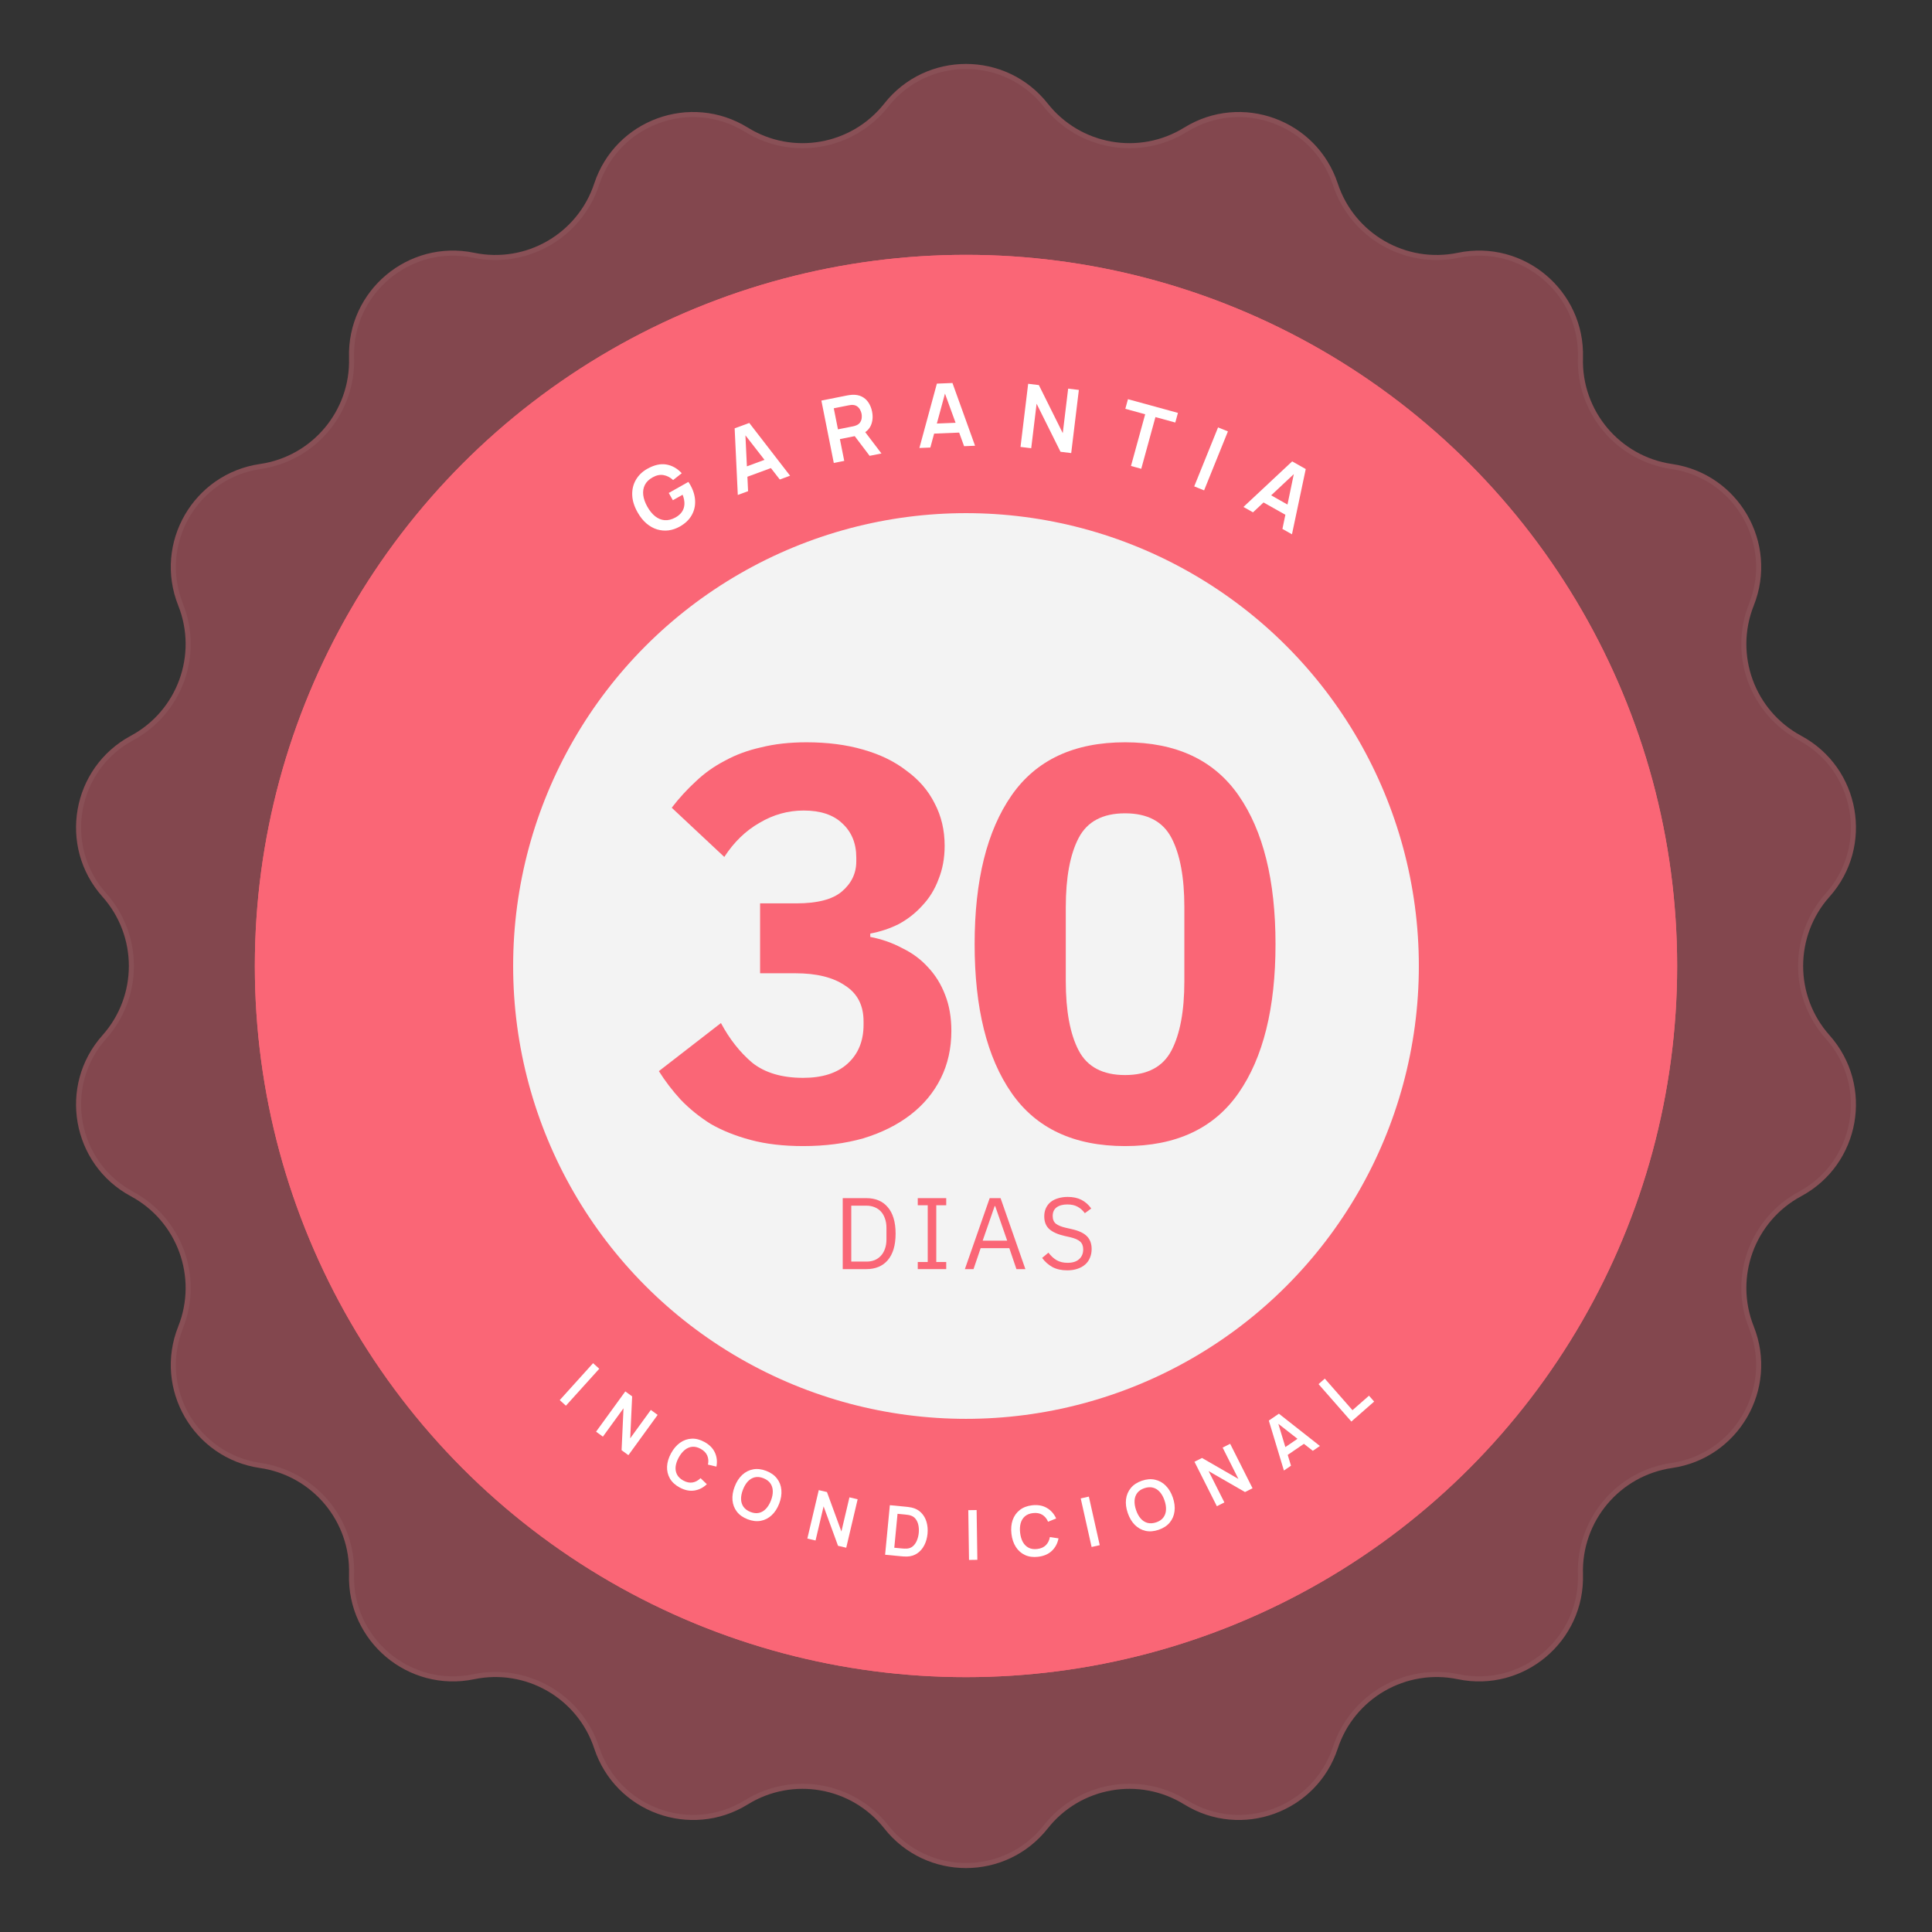 <svg xmlns="http://www.w3.org/2000/svg" width="452" height="452" viewBox="0 0 452 452" fill="none"><rect x="0" y="0" width="452" height="452" fill="#333333" stroke="none"/><path d="M206.88 24.224C216.632 11.869 235.368 11.869 245.12 24.224C252.786 33.938 266.518 36.359 277.045 29.854C290.435 21.578 308.04 27.986 312.978 42.932C316.86 54.682 328.935 61.654 341.052 59.141C356.465 55.944 370.817 67.987 370.345 83.721C369.974 96.09 378.937 106.771 391.183 108.554C406.759 110.822 416.127 127.047 410.302 141.67C405.724 153.167 410.493 166.269 421.39 172.133C435.252 179.591 438.505 198.042 428.03 209.791C419.795 219.028 419.795 232.972 428.03 242.209C438.505 253.958 435.252 272.409 421.39 279.867C410.493 285.731 405.724 298.833 410.302 310.33C416.127 324.953 406.759 341.178 391.183 343.446C378.937 345.229 369.974 355.91 370.345 368.279C370.817 384.013 356.465 396.055 341.052 392.859C328.935 390.346 316.86 397.318 312.978 409.068C308.04 424.014 290.435 430.422 277.045 422.146C266.518 415.641 252.786 418.062 245.12 427.775C235.368 440.131 216.632 440.131 206.88 427.775C199.214 418.062 185.482 415.641 174.955 422.146C161.565 430.422 143.96 424.014 139.022 409.068C135.14 397.318 123.065 390.346 110.948 392.859C95.535 396.055 81.183 384.013 81.655 368.279C82.025 355.91 73.063 345.229 60.817 343.446C45.241 341.178 35.873 324.953 41.697 310.33C46.276 298.833 41.507 285.731 30.61 279.867C16.748 272.409 13.495 253.958 23.97 242.209C32.205 232.972 32.205 219.028 23.97 209.791C13.495 198.042 16.748 179.591 30.61 172.133C41.508 166.269 46.276 153.167 41.697 141.67C35.873 127.047 45.241 110.822 60.817 108.554C73.063 106.771 82.025 96.09 81.655 83.721C81.183 67.987 95.535 55.944 110.948 59.141C123.065 61.654 135.14 54.682 139.022 42.932C143.96 27.986 161.565 21.578 174.955 29.854C185.482 36.359 199.214 33.938 206.88 24.224Z" fill="#FA6676" fill-opacity="0.4"></path><path d="M207.347 24.593C216.861 12.539 235.139 12.539 244.653 24.593C252.507 34.544 266.574 37.024 277.357 30.36C290.42 22.286 307.596 28.538 312.413 43.119C316.39 55.156 328.76 62.298 341.173 59.724C356.209 56.605 370.211 68.354 369.751 83.703C369.371 96.374 378.553 107.316 391.097 109.143C406.293 111.355 415.432 127.184 409.75 141.45C405.059 153.227 409.945 166.65 421.108 172.657C434.631 179.933 437.805 197.933 427.586 209.395C419.15 218.858 419.15 233.142 427.586 242.605C437.805 254.067 434.631 272.067 421.108 279.343C409.945 285.35 405.059 298.773 409.75 310.55C415.432 324.816 406.293 340.645 391.097 342.857C378.553 344.684 369.371 355.626 369.751 368.297C370.211 383.646 356.209 395.395 341.173 392.277C328.76 389.702 316.39 396.844 312.413 408.881C307.596 423.462 290.42 429.714 277.357 421.64C266.574 414.976 252.507 417.456 244.653 427.407C235.139 439.461 216.861 439.461 207.347 427.407C199.493 417.456 185.426 414.976 174.643 421.64C161.58 429.714 144.404 423.462 139.587 408.881C135.61 396.844 123.24 389.702 110.827 392.277C95.79 395.395 81.789 383.646 82.249 368.297C82.629 355.626 73.448 344.684 60.903 342.857C45.707 340.645 36.568 324.816 42.25 310.55C46.941 298.773 42.055 285.35 30.892 279.343C17.369 272.067 14.195 254.067 24.414 242.605C32.85 233.142 32.85 218.858 24.414 209.395C14.195 197.933 17.369 179.933 30.892 172.657C42.055 166.65 46.941 153.227 42.25 141.45C36.568 127.184 45.707 111.355 60.903 109.143C73.448 107.316 82.629 96.374 82.249 83.703C81.789 68.354 95.79 56.605 110.827 59.724C123.24 62.298 135.61 55.156 139.587 43.119C144.404 28.538 161.58 22.286 174.643 30.36C185.426 37.024 199.493 34.544 207.347 24.593Z" stroke="white" stroke-opacity="0.05" stroke-width="1.189"></path><circle cx="225.999" cy="225.998" r="166.376" fill="#FA6676"></circle><circle cx="225.999" cy="225.998" r="166.376" fill="#FA6676"></circle><circle cx="225.999" cy="225.999" r="105.946" fill="#F3F3F3"></circle><path d="M159.037 123.191C158.197 123.665 157.325 123.962 156.421 124.085C155.52 124.197 154.628 124.123 153.745 123.862C152.868 123.597 152.038 123.135 151.256 122.477C150.47 121.813 149.772 120.94 149.163 119.86C148.365 118.444 147.947 117.086 147.91 115.786C147.87 114.48 148.158 113.301 148.775 112.249C149.389 111.191 150.272 110.337 151.424 109.688C153.02 108.787 154.494 108.447 155.843 108.667C157.196 108.877 158.414 109.559 159.499 110.711L157.482 112.31C156.803 111.681 156.056 111.296 155.241 111.154C154.422 111.007 153.581 111.177 152.716 111.664C151.839 112.143 151.223 112.739 150.867 113.454C150.51 114.169 150.385 114.964 150.49 115.838C150.601 116.708 150.924 117.618 151.459 118.566C151.994 119.514 152.603 120.258 153.287 120.798C153.967 121.332 154.706 121.631 155.502 121.696C156.304 121.758 157.143 121.55 158.02 121.071C158.678 120.708 159.185 120.268 159.542 119.751C159.895 119.227 160.089 118.631 160.124 117.963C160.155 117.289 160.015 116.55 159.703 115.745L157.417 117.034L156.457 115.332L161.049 112.744C161.115 112.833 161.203 112.969 161.314 113.152C161.425 113.334 161.491 113.444 161.511 113.48C162.201 114.704 162.572 115.93 162.624 117.159C162.679 118.377 162.408 119.511 161.812 120.558C161.217 121.606 160.292 122.484 159.037 123.191Z" fill="white"></path><path d="M172.612 115.798L171.875 100.212L175.298 98.952L184.842 111.297L182.436 112.182L173.829 101.122L174.352 100.93L175.017 114.913L172.612 115.798ZM173.952 111.869L173.149 109.687L180.481 106.988L181.284 109.17L173.952 111.869Z" fill="white"></path><path d="M195.07 108.312L192.166 93.717L198.196 92.517C198.338 92.488 198.522 92.459 198.748 92.428C198.972 92.39 199.182 92.37 199.378 92.366C200.248 92.326 201 92.468 201.634 92.791C202.274 93.114 202.791 93.58 203.187 94.189C203.587 94.791 203.868 95.494 204.028 96.298C204.264 97.487 204.168 98.571 203.737 99.549C203.305 100.52 202.487 101.23 201.284 101.681L200.259 101.979L196.498 102.728L197.513 107.826L195.07 108.312ZM203.452 106.644L199.392 101.277L201.766 100.236L206.219 106.093L203.452 106.644ZM196.044 100.447L199.531 99.753C199.666 99.727 199.817 99.689 199.983 99.642C200.149 99.595 200.3 99.537 200.433 99.469C200.819 99.287 201.101 99.044 201.279 98.742C201.465 98.438 201.572 98.114 201.602 97.771C201.639 97.427 201.627 97.099 201.565 96.788C201.503 96.477 201.389 96.17 201.223 95.866C201.063 95.553 200.839 95.292 200.551 95.083C200.27 94.872 199.917 94.756 199.491 94.735C199.341 94.723 199.181 94.73 199.011 94.757C198.839 94.777 198.686 94.801 198.551 94.828L195.064 95.521L196.044 100.447Z" fill="white"></path><path d="M215.096 104.808L219.186 89.75L222.831 89.604L228.117 104.285L225.556 104.388L220.765 91.218L221.323 91.195L217.656 104.705L215.096 104.808ZM217.579 101.482L217.485 99.158L225.292 98.844L225.385 101.168L217.579 101.482Z" fill="white"></path><path d="M238.754 104.562L240.543 89.789L243.047 90.092L248.639 101.335L249.9 90.922L252.403 91.225L250.614 105.999L248.11 105.696L242.518 94.452L241.257 104.865L238.754 104.562Z" fill="white"></path><path d="M264.599 109.016L267.919 96.918L263.275 95.643L263.893 93.391L275.583 96.599L274.965 98.852L270.321 97.577L267.001 109.676L264.599 109.016Z" fill="white"></path><path d="M279.394 113.792L284.968 99.994L287.278 100.927L281.704 114.725L279.394 113.792Z" fill="white"></path><path d="M290.911 118.602L302.306 107.943L305.484 109.735L302.262 125.003L300.03 123.744L302.879 110.022L303.365 110.296L293.143 119.861L290.911 118.602ZM294.772 117.078L295.914 115.052L302.719 118.889L301.577 120.915L294.772 117.078Z" fill="white"></path><path d="M130.952 327.563L138.756 318.921L140.202 320.227L132.398 328.869L130.952 327.563Z" fill="white"></path><path d="M139.454 334.95L146.295 325.527L147.892 326.687L147.441 336.502L152.263 329.86L153.859 331.019L147.018 340.442L145.422 339.283L145.873 329.468L141.051 336.109L139.454 334.95Z" fill="white"></path><path d="M158.985 347.993C157.962 347.436 157.208 346.735 156.722 345.893C156.239 345.046 156.019 344.115 156.062 343.101C156.111 342.09 156.423 341.056 156.998 340.001C157.574 338.946 158.274 338.124 159.098 337.536C159.928 336.95 160.828 336.634 161.799 336.587C162.773 336.535 163.772 336.788 164.794 337.345C165.972 337.988 166.793 338.82 167.255 339.84C167.721 340.855 167.84 341.949 167.612 343.12L165.628 342.655C165.793 341.879 165.739 341.174 165.465 340.539C165.193 339.9 164.676 339.372 163.915 338.957C163.228 338.582 162.572 338.424 161.945 338.481C161.323 338.541 160.744 338.787 160.207 339.218C159.678 339.648 159.207 340.236 158.794 340.981C158.386 341.729 158.144 342.444 158.066 343.126C157.996 343.806 158.106 344.425 158.398 344.983C158.689 345.541 159.178 346.007 159.864 346.382C160.626 346.798 161.349 346.946 162.033 346.829C162.718 346.711 163.34 346.375 163.9 345.821L165.366 347.237C164.504 348.063 163.519 348.557 162.411 348.72C161.305 348.878 160.163 348.636 158.985 347.993Z" fill="white"></path><path d="M174.909 355.439C173.823 355.021 172.983 354.427 172.39 353.656C171.799 352.88 171.458 351.986 171.368 350.975C171.282 349.966 171.455 348.901 171.887 347.779C172.318 346.657 172.904 345.75 173.644 345.058C174.388 344.369 175.239 343.936 176.196 343.761C177.155 343.582 178.177 343.701 179.264 344.119C180.351 344.537 181.19 345.134 181.781 345.91C182.379 346.683 182.72 347.574 182.806 348.583C182.896 349.594 182.726 350.66 182.294 351.782C181.863 352.904 181.275 353.81 180.53 354.5C179.79 355.191 178.938 355.626 177.975 355.804C177.018 355.979 175.996 355.857 174.909 355.439ZM175.568 353.726C176.296 354.012 176.964 354.084 177.573 353.943C178.187 353.804 178.729 353.483 179.199 352.983C179.674 352.484 180.064 351.837 180.37 351.042C180.676 350.247 180.817 349.51 180.795 348.832C180.78 348.15 180.592 347.552 180.23 347.037C179.872 346.524 179.331 346.123 178.605 345.832C177.878 345.546 177.209 345.474 176.601 345.615C175.992 345.756 175.45 346.077 174.975 346.575C174.505 347.076 174.117 347.724 173.811 348.519C173.506 349.314 173.36 350.052 173.375 350.734C173.392 351.41 173.579 352.005 173.937 352.518C174.299 353.033 174.843 353.435 175.568 353.726Z" fill="white"></path><path d="M188.882 359.953L191.552 348.619L193.472 349.072L196.848 358.299L198.73 350.31L200.65 350.763L197.98 362.097L196.06 361.644L192.684 352.417L190.802 360.406L188.882 359.953Z" fill="white"></path><path d="M207.075 363.737L208.185 352.145L211.879 352.499C211.976 352.509 212.166 352.529 212.45 352.562C212.739 352.595 213.017 352.641 213.282 352.699C214.188 352.905 214.932 353.306 215.514 353.903C216.102 354.496 216.52 355.221 216.768 356.079C217.016 356.936 217.093 357.856 216.999 358.838C216.905 359.82 216.655 360.709 216.248 361.504C215.842 362.299 215.294 362.934 214.604 363.41C213.92 363.88 213.113 364.131 212.184 364.161C211.918 364.168 211.64 364.16 211.35 364.138C211.059 364.115 210.866 364.1 210.769 364.09L207.075 363.737ZM209.222 362.098L210.944 362.263C211.105 362.279 211.31 362.293 211.558 362.306C211.811 362.319 212.036 362.316 212.233 362.297C212.79 362.248 213.258 362.046 213.639 361.693C214.019 361.339 214.317 360.894 214.53 360.357C214.75 359.82 214.888 359.248 214.947 358.642C215.007 358.014 214.98 357.416 214.867 356.847C214.753 356.278 214.54 355.789 214.227 355.38C213.92 354.972 213.503 354.691 212.976 354.538C212.787 354.476 212.566 354.431 212.315 354.401C212.069 354.367 211.865 354.342 211.704 354.326L209.982 354.161L209.222 362.098Z" fill="white"></path><path d="M226.707 364.954L226.536 353.311L228.485 353.282L228.656 364.925L226.707 364.954Z" fill="white"></path><path d="M242.874 364.216C241.718 364.353 240.698 364.218 239.814 363.812C238.929 363.401 238.212 362.769 237.66 361.917C237.115 361.064 236.771 360.041 236.63 358.847C236.489 357.653 236.585 356.578 236.917 355.621C237.255 354.664 237.806 353.885 238.571 353.284C239.335 352.678 240.296 352.307 241.452 352.171C242.785 352.013 243.936 352.217 244.903 352.781C245.87 353.34 246.6 354.163 247.092 355.25L245.204 356.019C244.89 355.29 244.438 354.747 243.847 354.388C243.256 354.023 242.529 353.892 241.667 353.994C240.891 354.085 240.264 354.336 239.786 354.745C239.313 355.154 238.982 355.689 238.795 356.352C238.612 357.009 238.567 357.76 238.662 358.607C238.762 359.453 238.978 360.176 239.309 360.778C239.645 361.373 240.094 361.814 240.654 362.101C241.214 362.388 241.883 362.485 242.659 362.393C243.521 362.292 244.197 361.995 244.687 361.503C245.177 361.01 245.491 360.376 245.627 359.6L247.642 359.908C247.417 361.08 246.899 362.053 246.089 362.827C245.279 363.596 244.207 364.059 242.874 364.216Z" fill="white"></path><path d="M255.386 361.925L252.841 350.563L254.743 350.137L257.288 361.499L255.386 361.925Z" fill="white"></path><path d="M271.08 357.9C269.979 358.277 268.953 358.361 268.004 358.152C267.052 357.937 266.217 357.471 265.498 356.754C264.784 356.036 264.232 355.108 263.842 353.971C263.452 352.834 263.318 351.763 263.441 350.758C263.568 349.751 263.943 348.873 264.563 348.124C265.182 347.37 266.043 346.805 267.144 346.427C268.245 346.049 269.272 345.967 270.223 346.182C271.178 346.39 272.012 346.854 272.726 347.572C273.445 348.289 274 349.215 274.39 350.352C274.78 351.49 274.911 352.562 274.784 353.568C274.661 354.574 274.288 355.454 273.664 356.21C273.043 356.958 272.182 357.522 271.08 357.9ZM270.485 356.163C271.226 355.915 271.784 355.541 272.16 355.041C272.541 354.54 272.75 353.947 272.789 353.261C272.832 352.574 272.716 351.827 272.439 351.022C272.163 350.216 271.798 349.56 271.345 349.054C270.896 348.542 270.367 348.205 269.759 348.043C269.156 347.879 268.483 347.919 267.74 348.163C266.999 348.411 266.44 348.785 266.064 349.285C265.689 349.784 265.479 350.378 265.436 351.065C265.397 351.751 265.516 352.496 265.793 353.302C266.069 354.108 266.432 354.767 266.881 355.279C267.329 355.787 267.855 356.122 268.458 356.286C269.066 356.448 269.742 356.407 270.485 356.163Z" fill="white"></path><path d="M284.689 352.386L279.453 341.986L281.215 341.099L289.73 346.001L286.04 338.67L287.802 337.782L293.038 348.183L291.276 349.07L282.76 344.168L286.451 351.499L284.689 352.386Z" fill="white"></path><path d="M300.376 344.039L296.847 332.351L299.205 330.742L308.799 338.293L307.143 339.423L298.504 332.669L298.864 332.423L302.032 342.909L300.376 344.039ZM300.644 340.802L299.619 339.299L304.669 335.854L305.694 337.357L300.644 340.802Z" fill="white"></path><path d="M316.156 332.577L308.48 323.821L309.945 322.536L316.417 329.918L320.284 326.528L321.489 327.902L316.156 332.577Z" fill="white"></path><path d="M186.332 211.346C191.216 211.346 194.749 210.43 196.93 208.598C199.198 206.679 200.332 204.324 200.332 201.532V200.617C200.332 197.302 199.241 194.641 197.061 192.635C194.967 190.629 191.958 189.626 188.033 189.626C184.369 189.626 180.924 190.585 177.696 192.504C174.469 194.336 171.721 196.997 169.453 200.486L157.154 188.972C158.898 186.704 160.774 184.654 162.78 182.822C164.786 180.903 167.054 179.289 169.584 177.981C172.114 176.585 174.948 175.538 178.089 174.841C181.229 174.056 184.762 173.663 188.687 173.663C193.572 173.663 197.977 174.23 201.902 175.364C205.914 176.498 209.316 178.155 212.108 180.336C214.986 182.43 217.167 184.959 218.65 187.925C220.22 190.891 221.005 194.205 221.005 197.869C221.005 200.747 220.525 203.364 219.566 205.719C218.693 208.075 217.428 210.124 215.771 211.869C214.201 213.614 212.369 215.053 210.276 216.187C208.182 217.234 205.958 217.975 203.603 218.411V219.196C206.307 219.72 208.793 220.592 211.061 221.813C213.416 222.947 215.422 224.43 217.08 226.262C218.824 228.093 220.176 230.274 221.136 232.804C222.095 235.246 222.575 238.037 222.575 241.178C222.575 245.277 221.746 248.985 220.089 252.299C218.432 255.614 216.076 258.449 213.023 260.804C209.97 263.159 206.307 264.991 202.033 266.299C197.759 267.521 193.048 268.131 187.902 268.131C183.279 268.131 179.179 267.651 175.603 266.692C172.026 265.732 168.886 264.468 166.182 262.897C163.565 261.24 161.254 259.365 159.247 257.271C157.328 255.178 155.627 252.953 154.145 250.598L168.668 239.346C170.674 243.097 173.117 246.193 175.995 248.636C178.961 250.991 182.93 252.168 187.902 252.168C192.35 252.168 195.796 251.078 198.238 248.897C200.768 246.629 202.033 243.576 202.033 239.738V238.953C202.033 235.202 200.593 232.411 197.715 230.579C194.924 228.66 191.042 227.701 186.07 227.701H177.827V211.346H186.332Z" fill="#FA6676"></path><path d="M263.216 268.131C251.265 268.131 242.412 263.988 236.655 255.701C230.898 247.414 228.019 235.813 228.019 220.897C228.019 205.981 230.898 194.38 236.655 186.093C242.412 177.806 251.265 173.663 263.216 173.663C275.166 173.663 284.02 177.806 289.777 186.093C295.534 194.38 298.412 205.981 298.412 220.897C298.412 235.813 295.534 247.414 289.777 255.701C284.02 263.988 275.166 268.131 263.216 268.131ZM263.216 251.514C268.449 251.514 272.069 249.595 274.076 245.757C276.082 241.919 277.085 236.511 277.085 229.533V212.262C277.085 205.283 276.082 199.875 274.076 196.037C272.069 192.199 268.449 190.28 263.216 190.28C257.982 190.28 254.362 192.199 252.356 196.037C250.35 199.875 249.346 205.283 249.346 212.262V229.533C249.346 236.511 250.35 241.919 252.356 245.757C254.362 249.595 257.982 251.514 263.216 251.514Z" fill="#FA6676"></path><path d="M197.16 280.311H202.727C203.758 280.311 204.693 280.485 205.534 280.834C206.375 281.183 207.088 281.707 207.675 282.404C208.278 283.086 208.738 283.951 209.055 284.997C209.372 286.028 209.531 287.234 209.531 288.613C209.531 289.993 209.372 291.206 209.055 292.253C208.738 293.284 208.278 294.148 207.675 294.846C207.088 295.528 206.375 296.044 205.534 296.393C204.693 296.741 203.758 296.916 202.727 296.916H197.16V280.311ZM202.727 295.155C203.409 295.155 204.035 295.044 204.606 294.822C205.177 294.585 205.669 294.244 206.081 293.799C206.494 293.355 206.811 292.816 207.033 292.182C207.271 291.532 207.39 290.794 207.39 289.969V287.257C207.39 286.433 207.271 285.703 207.033 285.069C206.811 284.419 206.494 283.871 206.081 283.427C205.669 282.983 205.177 282.65 204.606 282.428C204.035 282.19 203.409 282.071 202.727 282.071H199.158V295.155H202.727Z" fill="#FA6676"></path><path d="M214.714 296.916V295.251H217.046V281.976H214.714V280.311H221.375V281.976H219.044V295.251H221.375V296.916H214.714Z" fill="#FA6676"></path><path d="M237.799 296.916L236.134 292.015H229.426L227.76 296.916H225.738L231.543 280.311H234.088L239.893 296.916H237.799ZM232.827 282.166H232.709L229.901 290.255H235.635L232.827 282.166Z" fill="#FA6676"></path><path d="M249.685 297.201C248.337 297.201 247.187 296.948 246.236 296.44C245.284 295.917 244.475 295.203 243.809 294.299L245.284 293.062C245.871 293.839 246.521 294.434 247.235 294.846C247.949 295.243 248.789 295.441 249.757 295.441C250.946 295.441 251.85 295.155 252.469 294.585C253.103 294.014 253.42 293.252 253.42 292.301C253.42 291.508 253.182 290.897 252.707 290.469C252.231 290.041 251.446 289.7 250.351 289.446L248.995 289.137C247.473 288.788 246.307 288.264 245.498 287.567C244.705 286.853 244.309 285.854 244.309 284.569C244.309 283.84 244.444 283.189 244.713 282.618C244.983 282.047 245.356 281.572 245.831 281.191C246.323 280.81 246.902 280.525 247.568 280.335C248.25 280.128 248.995 280.025 249.804 280.025C251.057 280.025 252.128 280.255 253.016 280.715C253.92 281.175 254.681 281.849 255.3 282.737L253.801 283.832C253.341 283.197 252.786 282.698 252.136 282.333C251.485 281.968 250.676 281.786 249.709 281.786C248.646 281.786 247.806 282.016 247.187 282.476C246.585 282.92 246.283 283.594 246.283 284.498C246.283 285.291 246.537 285.893 247.045 286.306C247.568 286.702 248.353 287.019 249.4 287.257L250.756 287.567C252.389 287.931 253.571 288.487 254.3 289.232C255.03 289.977 255.395 290.969 255.395 292.206C255.395 292.967 255.26 293.657 254.99 294.275C254.737 294.894 254.364 295.417 253.872 295.845C253.381 296.274 252.778 296.607 252.064 296.845C251.366 297.082 250.573 297.201 249.685 297.201Z" fill="#FA6676"></path></svg>
